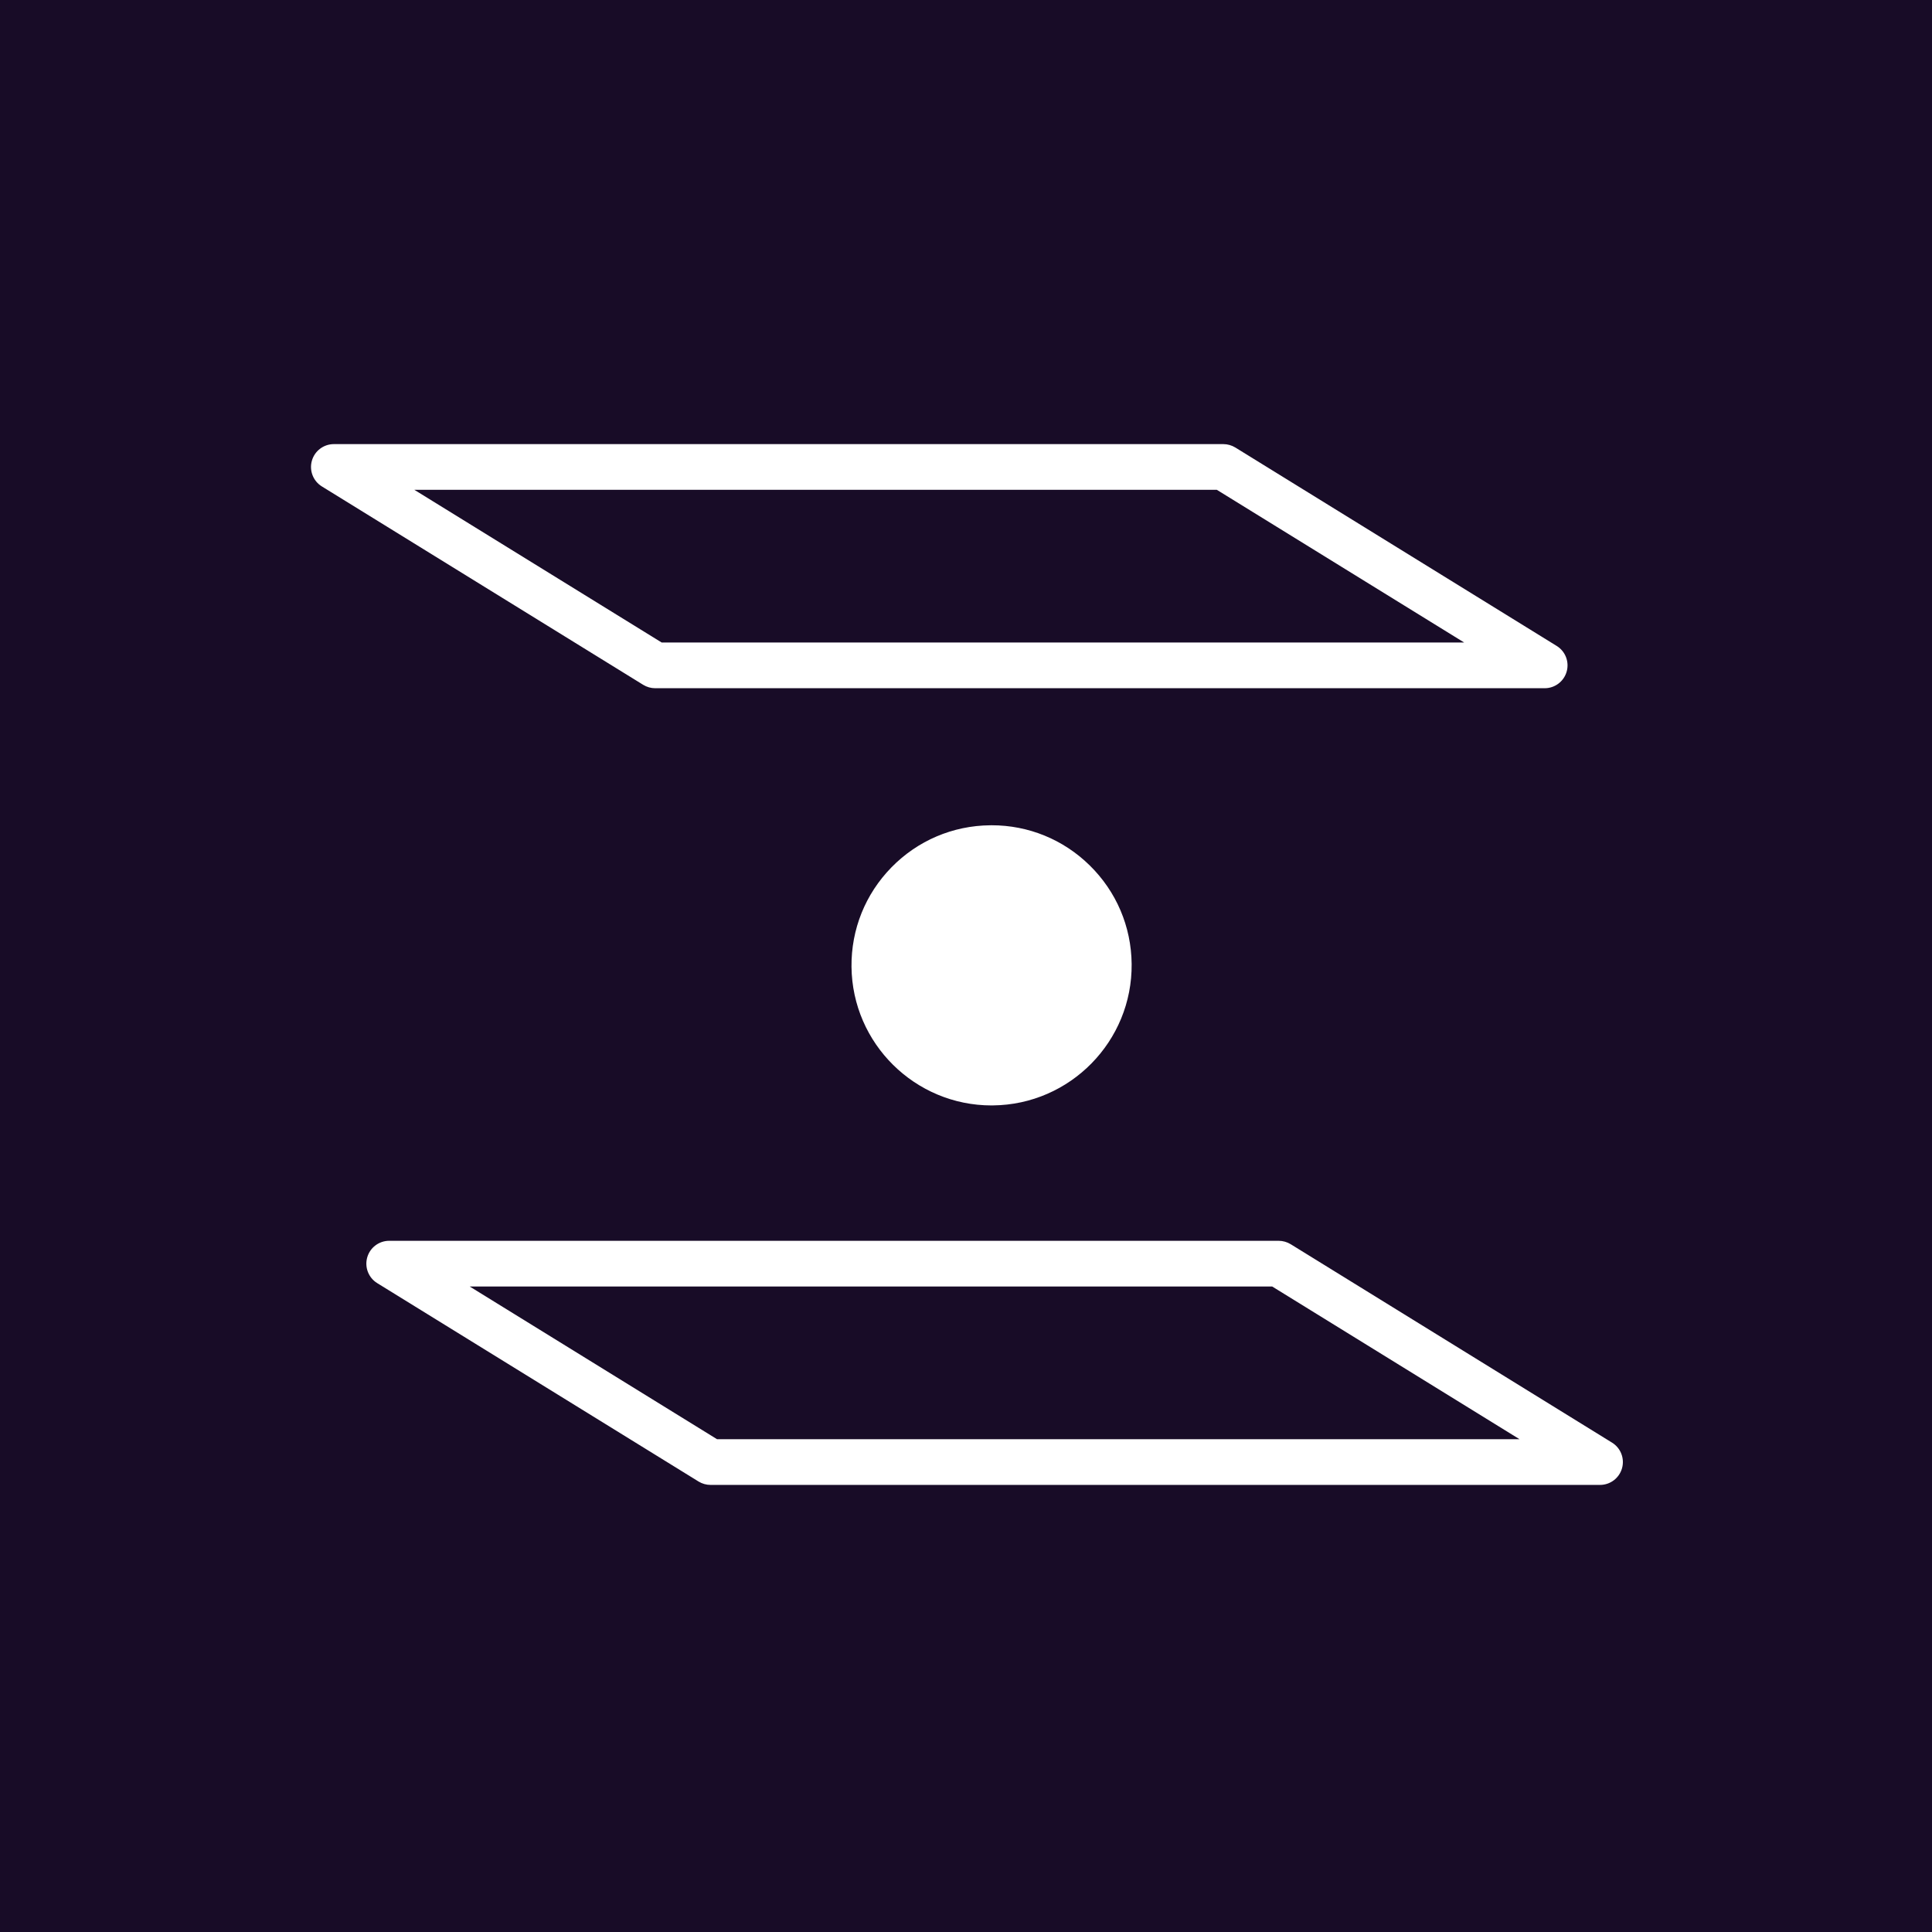 <svg xmlns="http://www.w3.org/2000/svg" fill="none" viewBox="0 0 500 500" height="500" width="500">
<rect fill="#180C27" height="500" width="500"></rect>
<path fill="white" d="M378.933 166.285H171.248L107.232 126.763H314.918L378.933 166.285ZM169.565 178.111H399.762C402.411 178.111 404.728 176.354 405.451 173.811C406.174 171.269 405.121 168.553 402.872 167.169L319.703 115.815C318.768 115.248 317.69 114.937 316.594 114.937H86.397C83.755 114.937 81.431 116.694 80.714 119.236C79.991 121.778 81.044 124.495 83.294 125.884L166.462 177.232C167.397 177.805 168.469 178.111 169.565 178.111ZM393.256 372.467H185.571L121.556 332.945H329.241L393.256 372.467ZM183.889 384.293H414.086C416.734 384.293 419.052 382.536 419.775 379.994C420.497 377.452 419.444 374.735 417.195 373.352L334.026 321.998C333.092 321.431 332.014 321.119 330.917 321.119H100.72C98.078 321.119 95.754 322.876 95.037 325.419C94.315 327.961 95.368 330.677 97.617 332.067L180.786 383.415C181.72 383.988 182.792 384.293 183.889 384.293ZM220.367 250.189C220.567 270.059 236.792 286.085 256.618 286.085C256.681 286.085 256.743 286.083 256.804 286.082C256.863 286.08 256.921 286.078 256.98 286.078C276.968 285.879 293.069 269.455 292.869 249.466C292.769 239.784 288.906 230.718 281.99 223.939C275.167 217.253 266.176 213.577 256.637 213.577C256.512 213.577 256.382 213.577 256.257 213.583C246.574 213.676 237.508 217.54 230.729 224.45C223.95 231.372 220.274 240.513 220.367 250.189Z" clip-rule="evenodd" fill-rule="evenodd"></path>
</svg>
